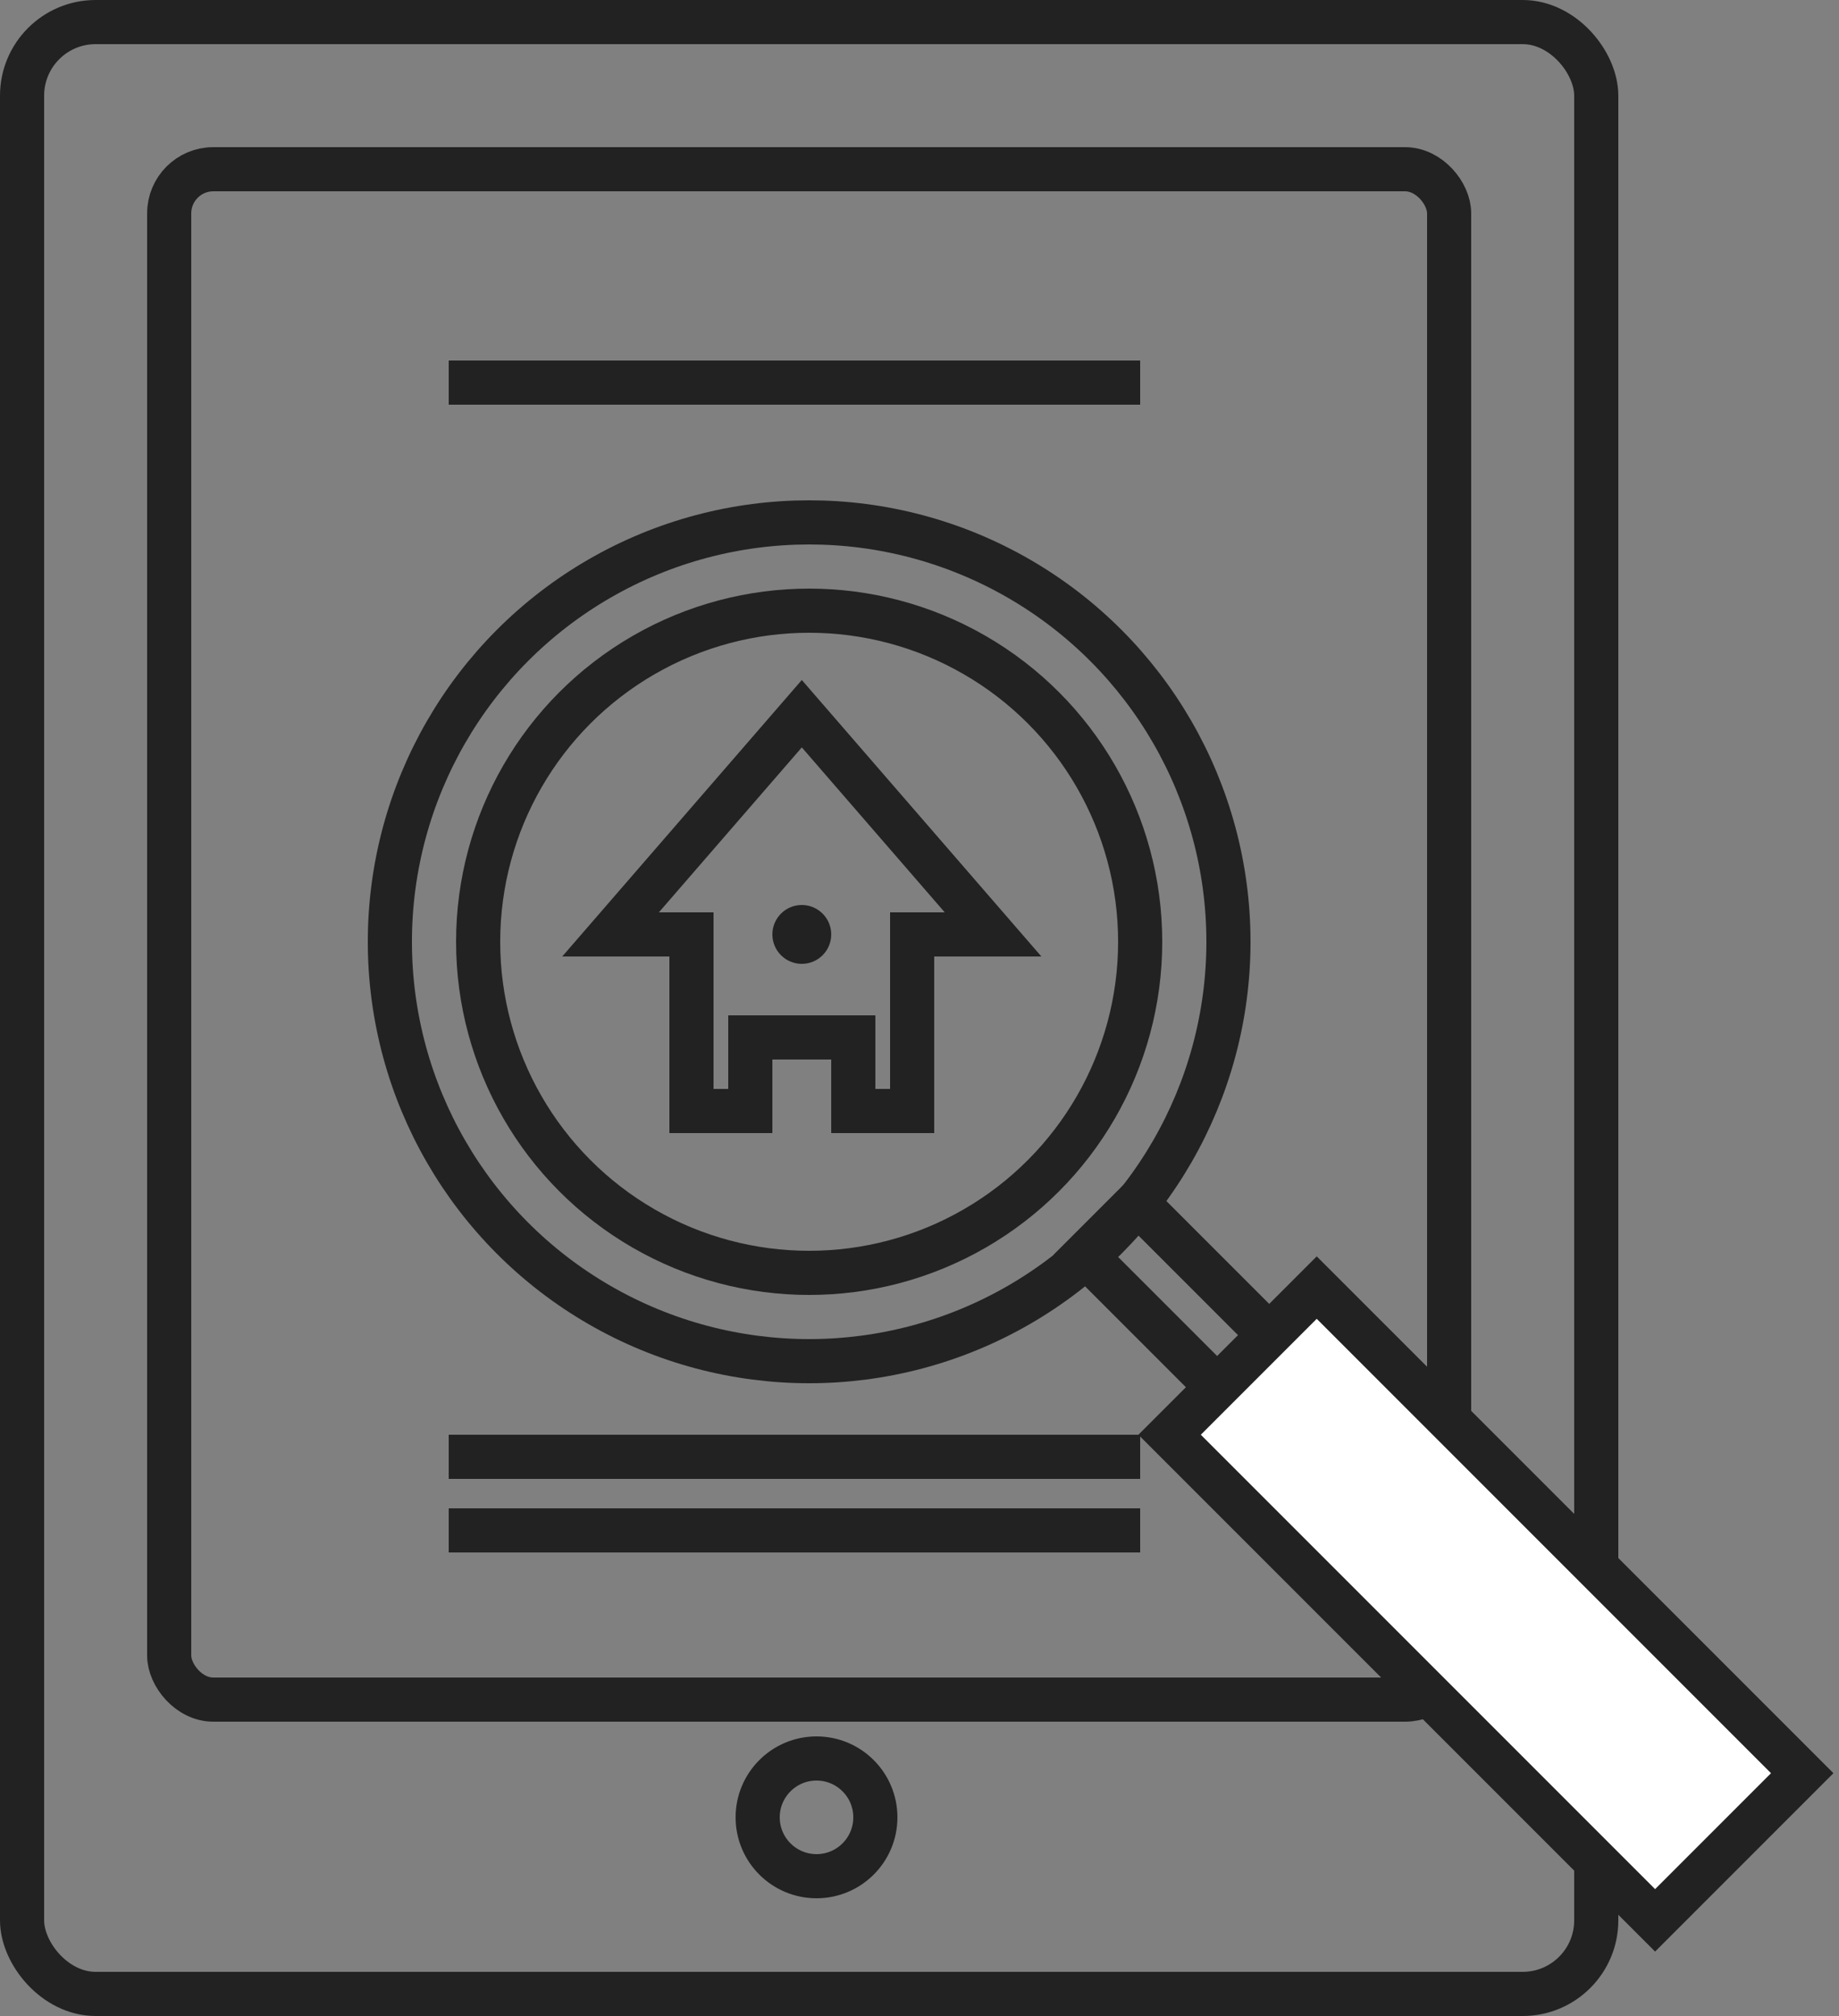 <svg width="125" height="137" viewBox="0 0 125 137" version="1.1" xmlns="http://www.w3.org/2000/svg"><rect x="0" y="0" width="125" height="137" fill="#808080" stroke="none"/><g id="Page-1" stroke="none" stroke-width="1" fill="none" fill-rule="evenodd"><g id="icon-listings" transform="translate(1 1)"><rect id="Rectangle-path" stroke="#222" stroke-width="3" x=".5" y=".5" width="107" height="134" rx="5"></rect><rect id="Rectangle-path" stroke="#222" stroke-width="3" x="10.5" y="10.5" width="87" height="104" rx="3"></rect><circle id="Oval" stroke="#222" stroke-width="3" cx="54.5" cy="122.5" r="4"></circle><circle id="Oval" stroke="#222" stroke-width="3" cx="54" cy="63" r="22.5"></circle><path id="Shape" stroke="#222" stroke-width="3" d="M72.73 84.27l3.54-3.54 10 10-3.54 3.54z"></path><path id="Shape" stroke="#222" stroke-width="3" fill="#FFF" d="M78.5 96.5l10-10 33 33-10 10z"></path><path id="Shape" stroke="#222" stroke-width="3" d="M61 62.5v12h-4v-5h-7v5h-4v-12h-5.5l13-15 13 15z"></path><circle id="Oval" fill="#222" fill-rule="nonzero" cx="53.5" cy="62.5" r="2"></circle><path id="Shape" fill="#222" d="M29.5 26.5v-3h47v3zm0 73v-3h47v3zm0 5v-3h47v3z"></path><circle id="Oval" stroke="#222" stroke-width="3" cx="54" cy="63" r="28.5"></circle></g></g></svg>